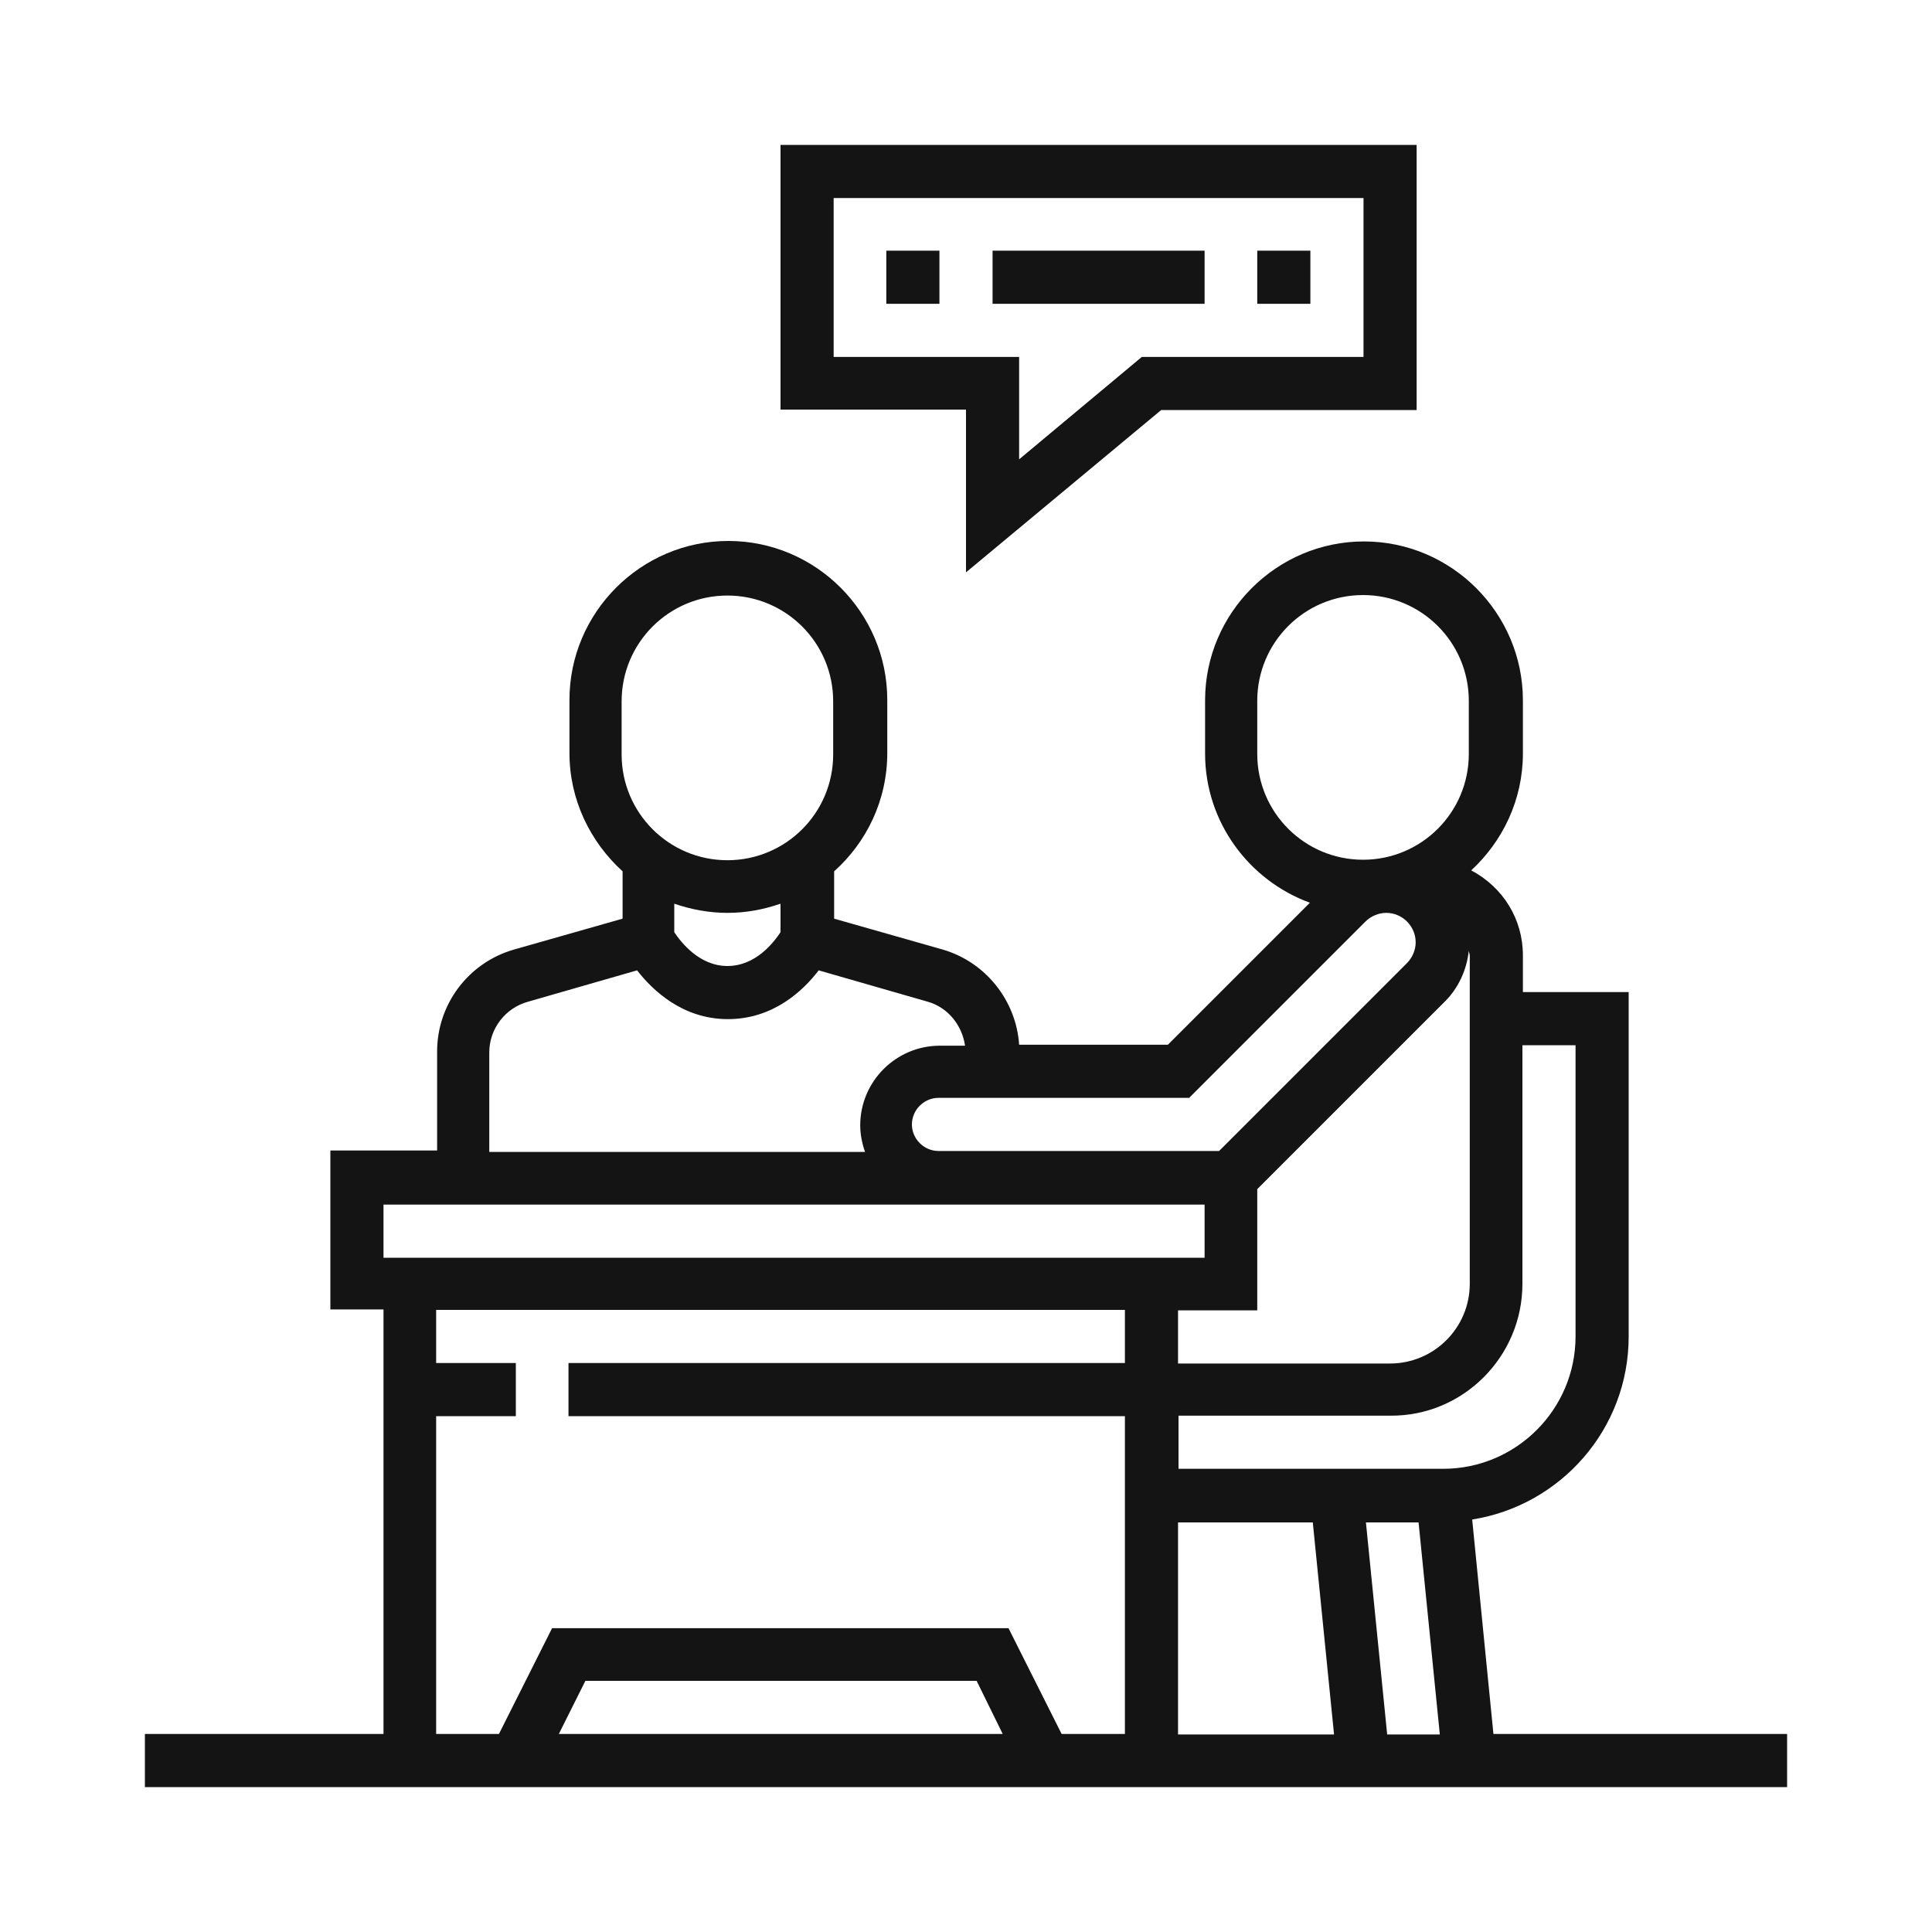 <?xml version="1.0" encoding="utf-8"?>
<!-- Generator: Adobe Illustrator 24.3.0, SVG Export Plug-In . SVG Version: 6.00 Build 0)  -->
<svg version="1.1" id="Layer_1" xmlns="http://www.w3.org/2000/svg" xmlns:xlink="http://www.w3.org/1999/xlink" x="0px" y="0px"
	 viewBox="0 0 400 400" style="enable-background:new 0 0 400 400;" xml:space="preserve">
<style type="text/css">
	.st0{fill:#141414;}
</style>
<g>
	<path class="st0" d="M200,118.5l40.4-33.6h52.9V30H161.6v54.8H200V118.5z M172.6,73.9V41h109.7v32.9h-45.9L211,95.1V73.9H172.6z"/>
	<path class="st0" d="M183.5,51.9h11v11h-11V51.9z"/>
	<path class="st0" d="M205.5,51.9h43.9v11h-43.9V51.9z"/>
	<path class="st0" d="M260.3,51.9h11v11h-11V51.9z"/>
	<path class="st0" d="M309.2,359l-4.4-44.4c18.3-2.9,32.4-18.7,32.4-37.9v-71.3h-21.9v-7.6c0-7.5-4.1-14.1-10.7-17.6
		c6.5-6,10.7-14.6,10.7-24.2v-11c0-18.1-14.8-32.9-32.9-32.9s-32.9,14.8-32.9,32.9v11c0,14.2,9.1,26.3,21.7,30.9l-29.4,29.4h-30.8
		c-0.6-9.1-6.9-17.1-15.8-19.7l-22.5-6.4v-9.8c6.7-6,11-14.7,11-24.5v-11c0-18.1-14.8-32.9-32.9-32.9s-32.9,14.8-32.9,32.9v11
		c0,9.7,4.3,18.4,11,24.5v9.8l-22.5,6.4c-9.4,2.7-15.9,11.3-15.9,21.1v20.5H68.4v32.9h11V359H30v11h340v-11H309.2z M260.3,271.3
		v-25.1l38.9-38.9c2.8-2.8,4.5-6.6,4.9-10.5c0,0.4,0.2,0.7,0.2,1.1v67.9c0,9.1-7.4,16.5-16.5,16.5h-43.9v-11H260.3z M243.9,315.2
		h27.9l4.4,43.9h-32.3V315.2z M282.8,315.2h10.9l4.4,43.9h-10.9L282.8,315.2z M315.2,265.8v-49.4h11v60.3
		c0,15.1-12.3,27.4-27.4,27.4h-54.8v-11h43.9C302.9,293.2,315.2,280.9,315.2,265.8z M260.3,156.1v-11c0-12.1,9.8-21.9,21.9-21.9
		s21.9,9.8,21.9,21.9v11c0,12.1-9.8,21.9-21.9,21.9S260.3,168.2,260.3,156.1z M246.1,227.4l36.6-36.6c1.1-1.1,2.7-1.8,4.3-1.8
		c3.4,0,6.1,2.8,6.1,6.1c0,1.6-0.7,3.2-1.8,4.3l-38.9,38.9h-58.1c-3,0-5.5-2.5-5.5-5.5s2.5-5.5,5.5-5.5H246.1z M128.7,145.2
		c0-12.1,9.8-21.9,21.9-21.9s21.9,9.8,21.9,21.9v11c0,12.1-9.8,21.9-21.9,21.9s-21.9-9.8-21.9-21.9V145.2z M150.6,189
		c3.9,0,7.5-0.7,11-1.9v5.9c-1.4,2.1-5.1,7-11,7c-5.8,0-9.6-4.9-11-7v-5.9C143.1,188.3,146.8,189,150.6,189z M101.3,217.9
		c0-4.9,3.3-9.2,8-10.5l22.6-6.5c3.2,4.1,9.4,10.1,18.8,10.1c9.4,0,15.6-5.9,18.8-10.1l22.6,6.5c4.2,1.2,7.1,4.9,7.7,9.1h-5.2
		c-9.1,0-16.5,7.4-16.5,16.5c0,1.9,0.4,3.8,1,5.5h-77.8V217.9z M79.4,249.4h170v11h-170V249.4z M90.3,293.2h16.5v-11H90.3v-11h142.6
		v11H117.7v11h115.2V359h-13.1l-11-21.9h-94.5l-11,21.9H90.3V293.2z M207.6,359h-91.9l5.5-11h81L207.6,359z"/>
</g>
</svg>
